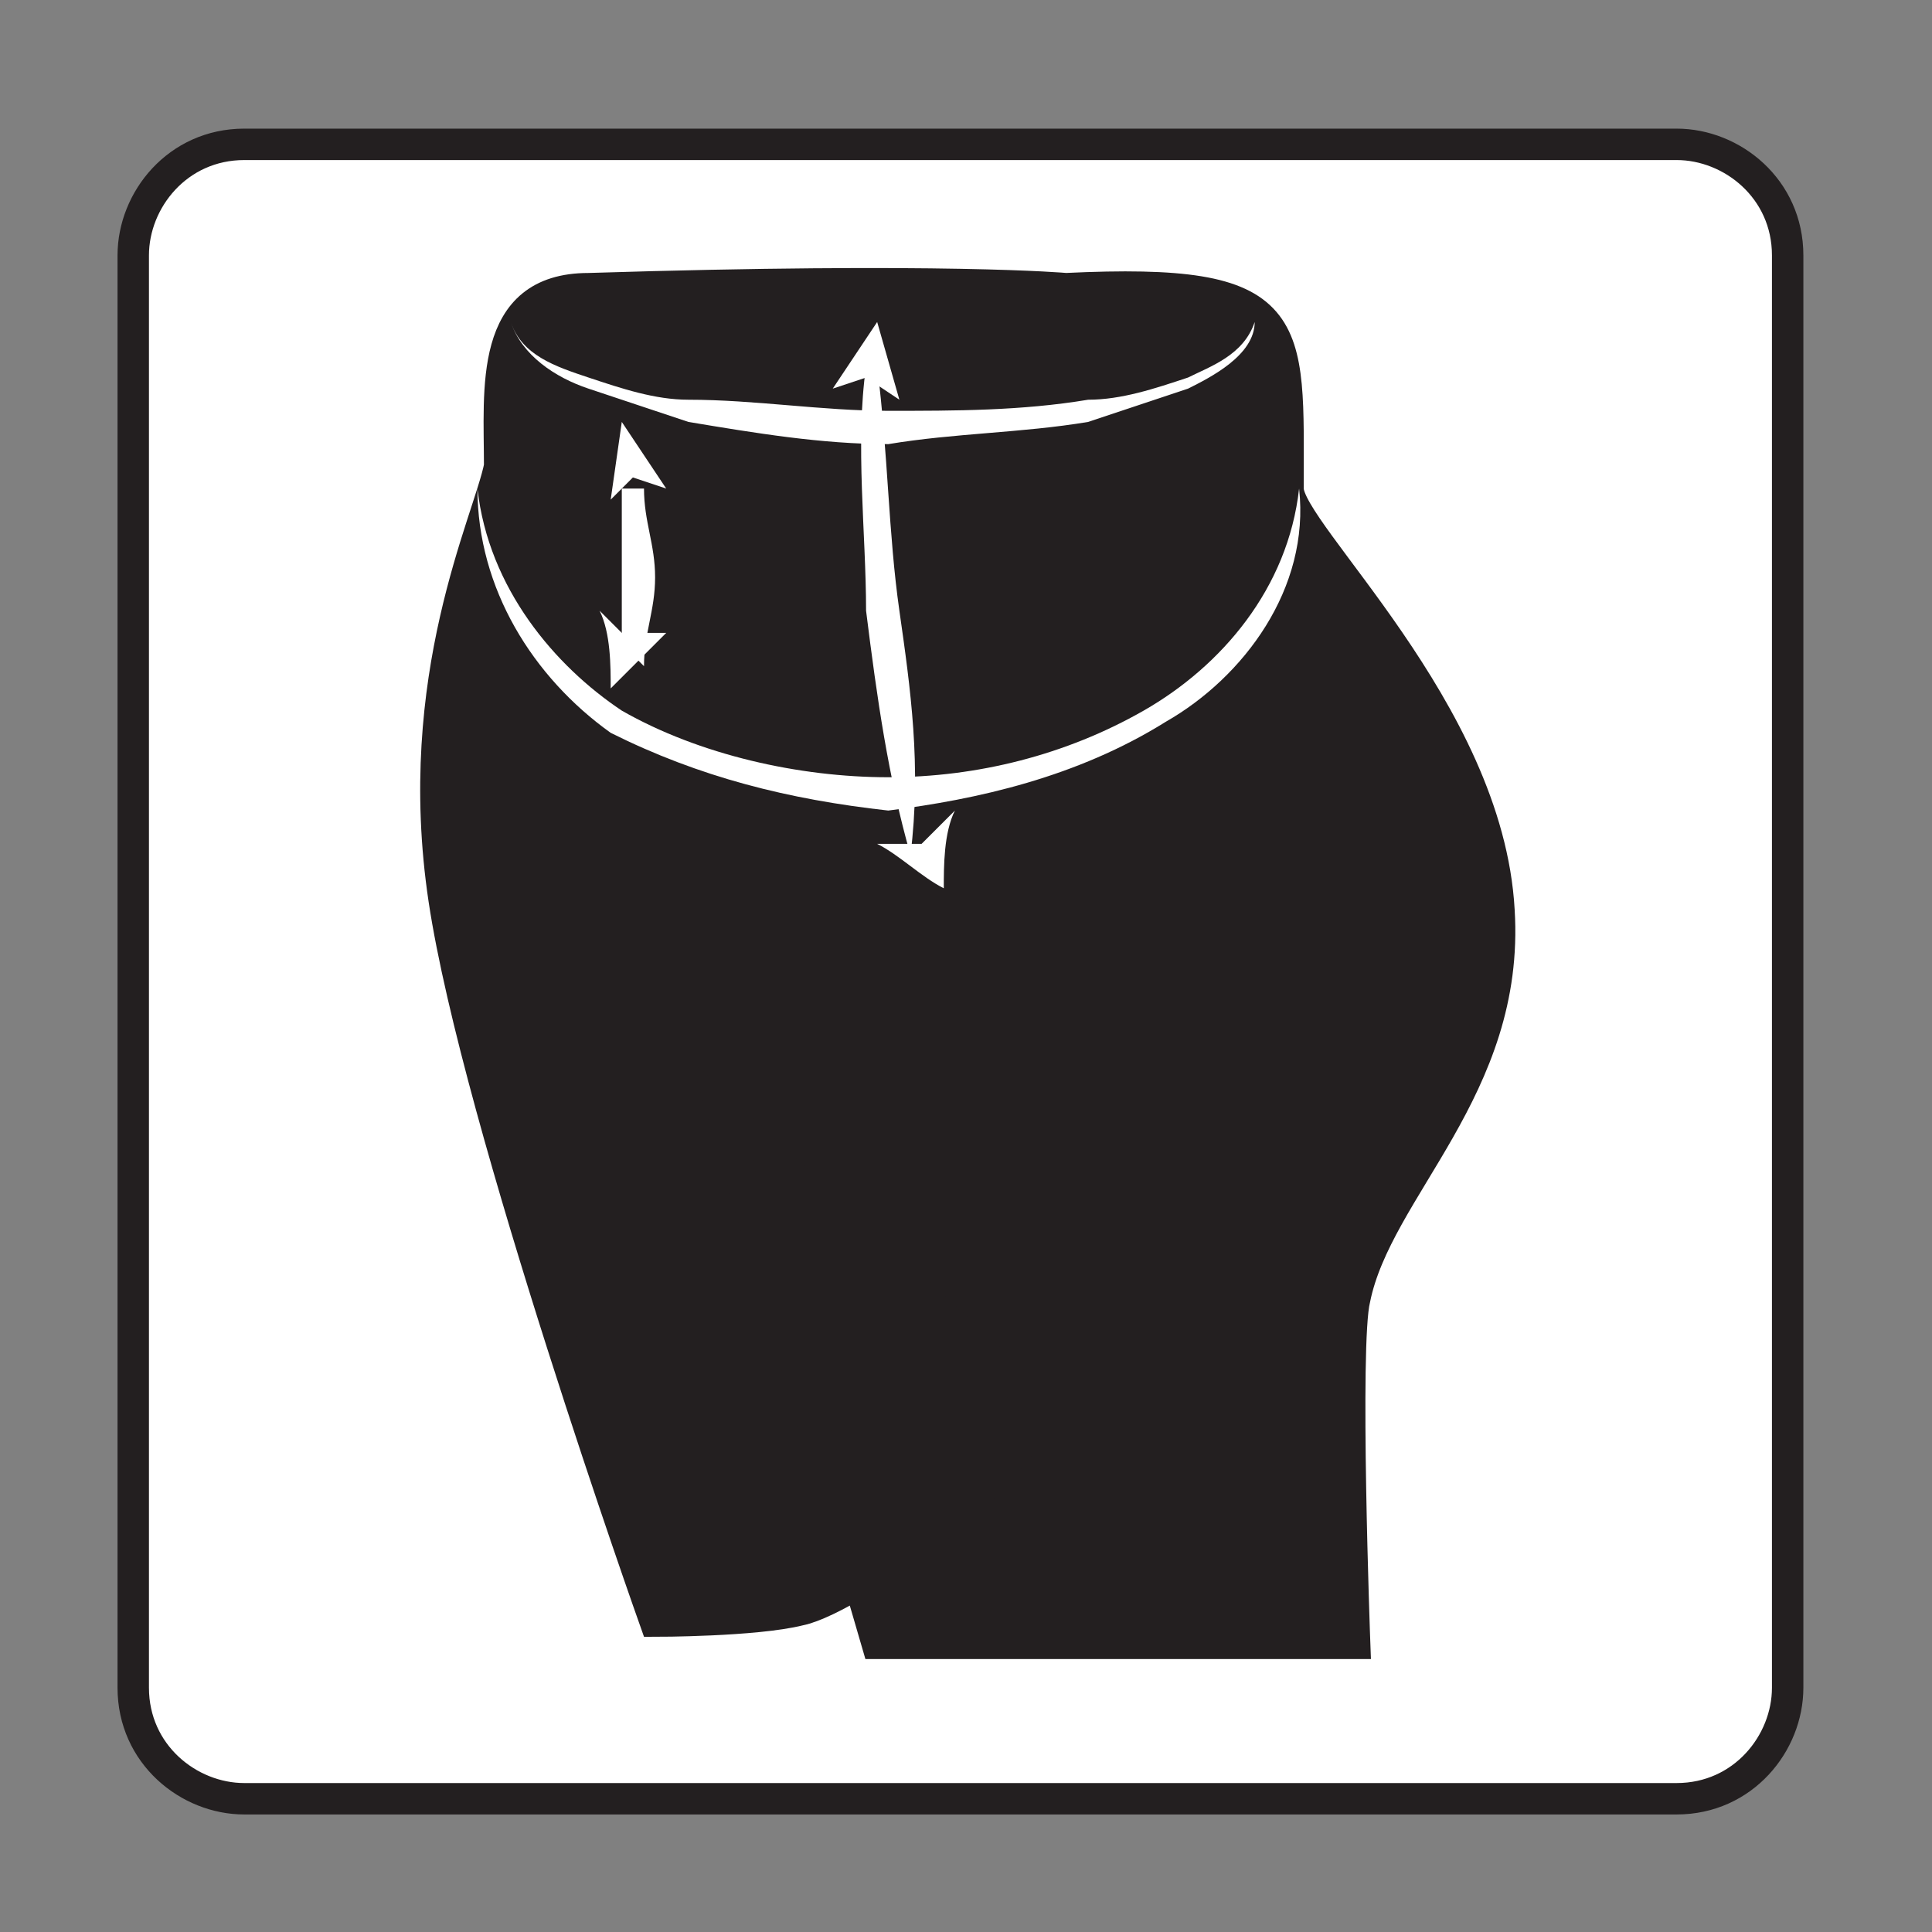 <svg xml:space="preserve" style="enable-background:new 0 0 17.4 17.4;" viewBox="0 0 17.4 17.4" y="0px" x="0px" xmlns:xlink="http://www.w3.org/1999/xlink" xmlns="http://www.w3.org/2000/svg" id="Livello_1" version="1.1">
<rect x="0" y="0" width="17.4" height="17.4" fill="#808080" stroke="none"/>
<style type="text/css">
	.st0{fill:#FFFFFF;stroke:#231F20;stroke-width:0.283;stroke-miterlimit:10;}
	.st1{fill:#231F20;stroke:#231F20;stroke-width:0.283;stroke-miterlimit:10;}
	.st2{fill:none;}
	.st3{fill:#FFFFFF;}
</style>
<path d="M15.1,16.2H2.2c-0.5,0-1-0.4-1-1V2.3c0-0.5,0.4-1,1-1h12.9c0.5,0,1,0.4,1,1v12.9C16.1,15.7,15.7,16.2,15.1,16.2
	z" class="st0"></path>
<path d="M7.9,14.8L6.5,10l2.8,2.6c0.2,0.5-1.6,1.8-2.1,1.9c-0.4,0.1-1.3,0.1-1.3,0.1l0,0c0,0-1.6-4.5-1.9-6.5
	c-0.3-2,0.4-3.4,0.5-3.9c0-0.7-0.1-1.6,0.8-1.6c3.2-0.1,4.3,0,4.3,0c2.1-0.1,2,0.3,2,1.8c0,0.4,1.8,2,1.9,3.8
	c0.1,1.6-1.1,2.5-1.3,3.5c-0.1,0.4,0,3.1,0,3.1L7.9,14.8z" class="st1"></path>
<g>
	<path d="M11.3,2.9c0,0.3-0.4,0.5-0.6,0.6c-0.3,0.1-0.6,0.2-0.9,0.3C9.2,3.9,8.6,3.9,8,4c-0.6,0-1.2-0.1-1.8-0.2
		C5.9,3.7,5.6,3.6,5.3,3.5C5,3.4,4.7,3.2,4.6,2.9c0.1,0.3,0.4,0.4,0.7,0.5c0.3,0.1,0.6,0.2,0.9,0.2C6.8,3.6,7.4,3.7,8,3.7
		c0.6,0,1.2,0,1.8-0.1c0.3,0,0.6-0.1,0.9-0.2C10.9,3.3,11.2,3.2,11.3,2.9z" class="st3"></path>
</g>
<g>
	<path d="M11.7,4.4c0.1,0.9-0.5,1.7-1.2,2.1C9.7,7,8.8,7.2,8,7.3C7.1,7.2,6.3,7,5.5,6.6C4.8,6.1,4.3,5.3,4.3,4.4
		C4.4,5.3,5,6,5.6,6.4C6.3,6.8,7.2,7,8,7c0.8,0,1.6-0.2,2.3-0.6C11,6,11.6,5.3,11.7,4.4z" class="st3"></path>
</g>
<g>
	<g>
		<path d="M8.2,7.7C8,7,7.9,6.3,7.8,5.5c0-0.7-0.1-1.5,0-2.2l0.1,0C8,4.1,8,4.8,8.1,5.5C8.2,6.2,8.3,6.9,8.2,7.7
			L8.2,7.7z" class="st3"></path>
		<g>
			<path d="M8.5,8c0-0.2,0-0.5,0.1-0.7L8.3,7.6l-0.4,0C8.1,7.7,8.3,7.9,8.5,8z" class="st3"></path>
		</g>
		<g>
			<polygon points="7.9,2.9 8.1,3.6 7.8,3.4 7.5,3.5" class="st3"></polygon>
		</g>
	</g>
</g>
<g>
	<g>
		<path d="M5.6,5.8c0-0.3,0-0.5,0-0.7c0-0.2,0-0.5,0-0.7l0.2,0c0,0.3,0.1,0.5,0.1,0.8c0,0.3-0.1,0.5-0.1,0.8L5.6,5.8z" class="st3"></path>
		<g>
			<path d="M5.5,6.2C5.7,6,5.9,5.8,6,5.7l-0.4,0L5.4,5.5C5.5,5.7,5.5,6,5.5,6.2z" class="st3"></path>
		</g>
		<g>
			<polygon points="5.6,3.8 6,4.4 5.7,4.3 5.5,4.5" class="st3"></polygon>
		</g>
	</g>
</g>
</svg>
